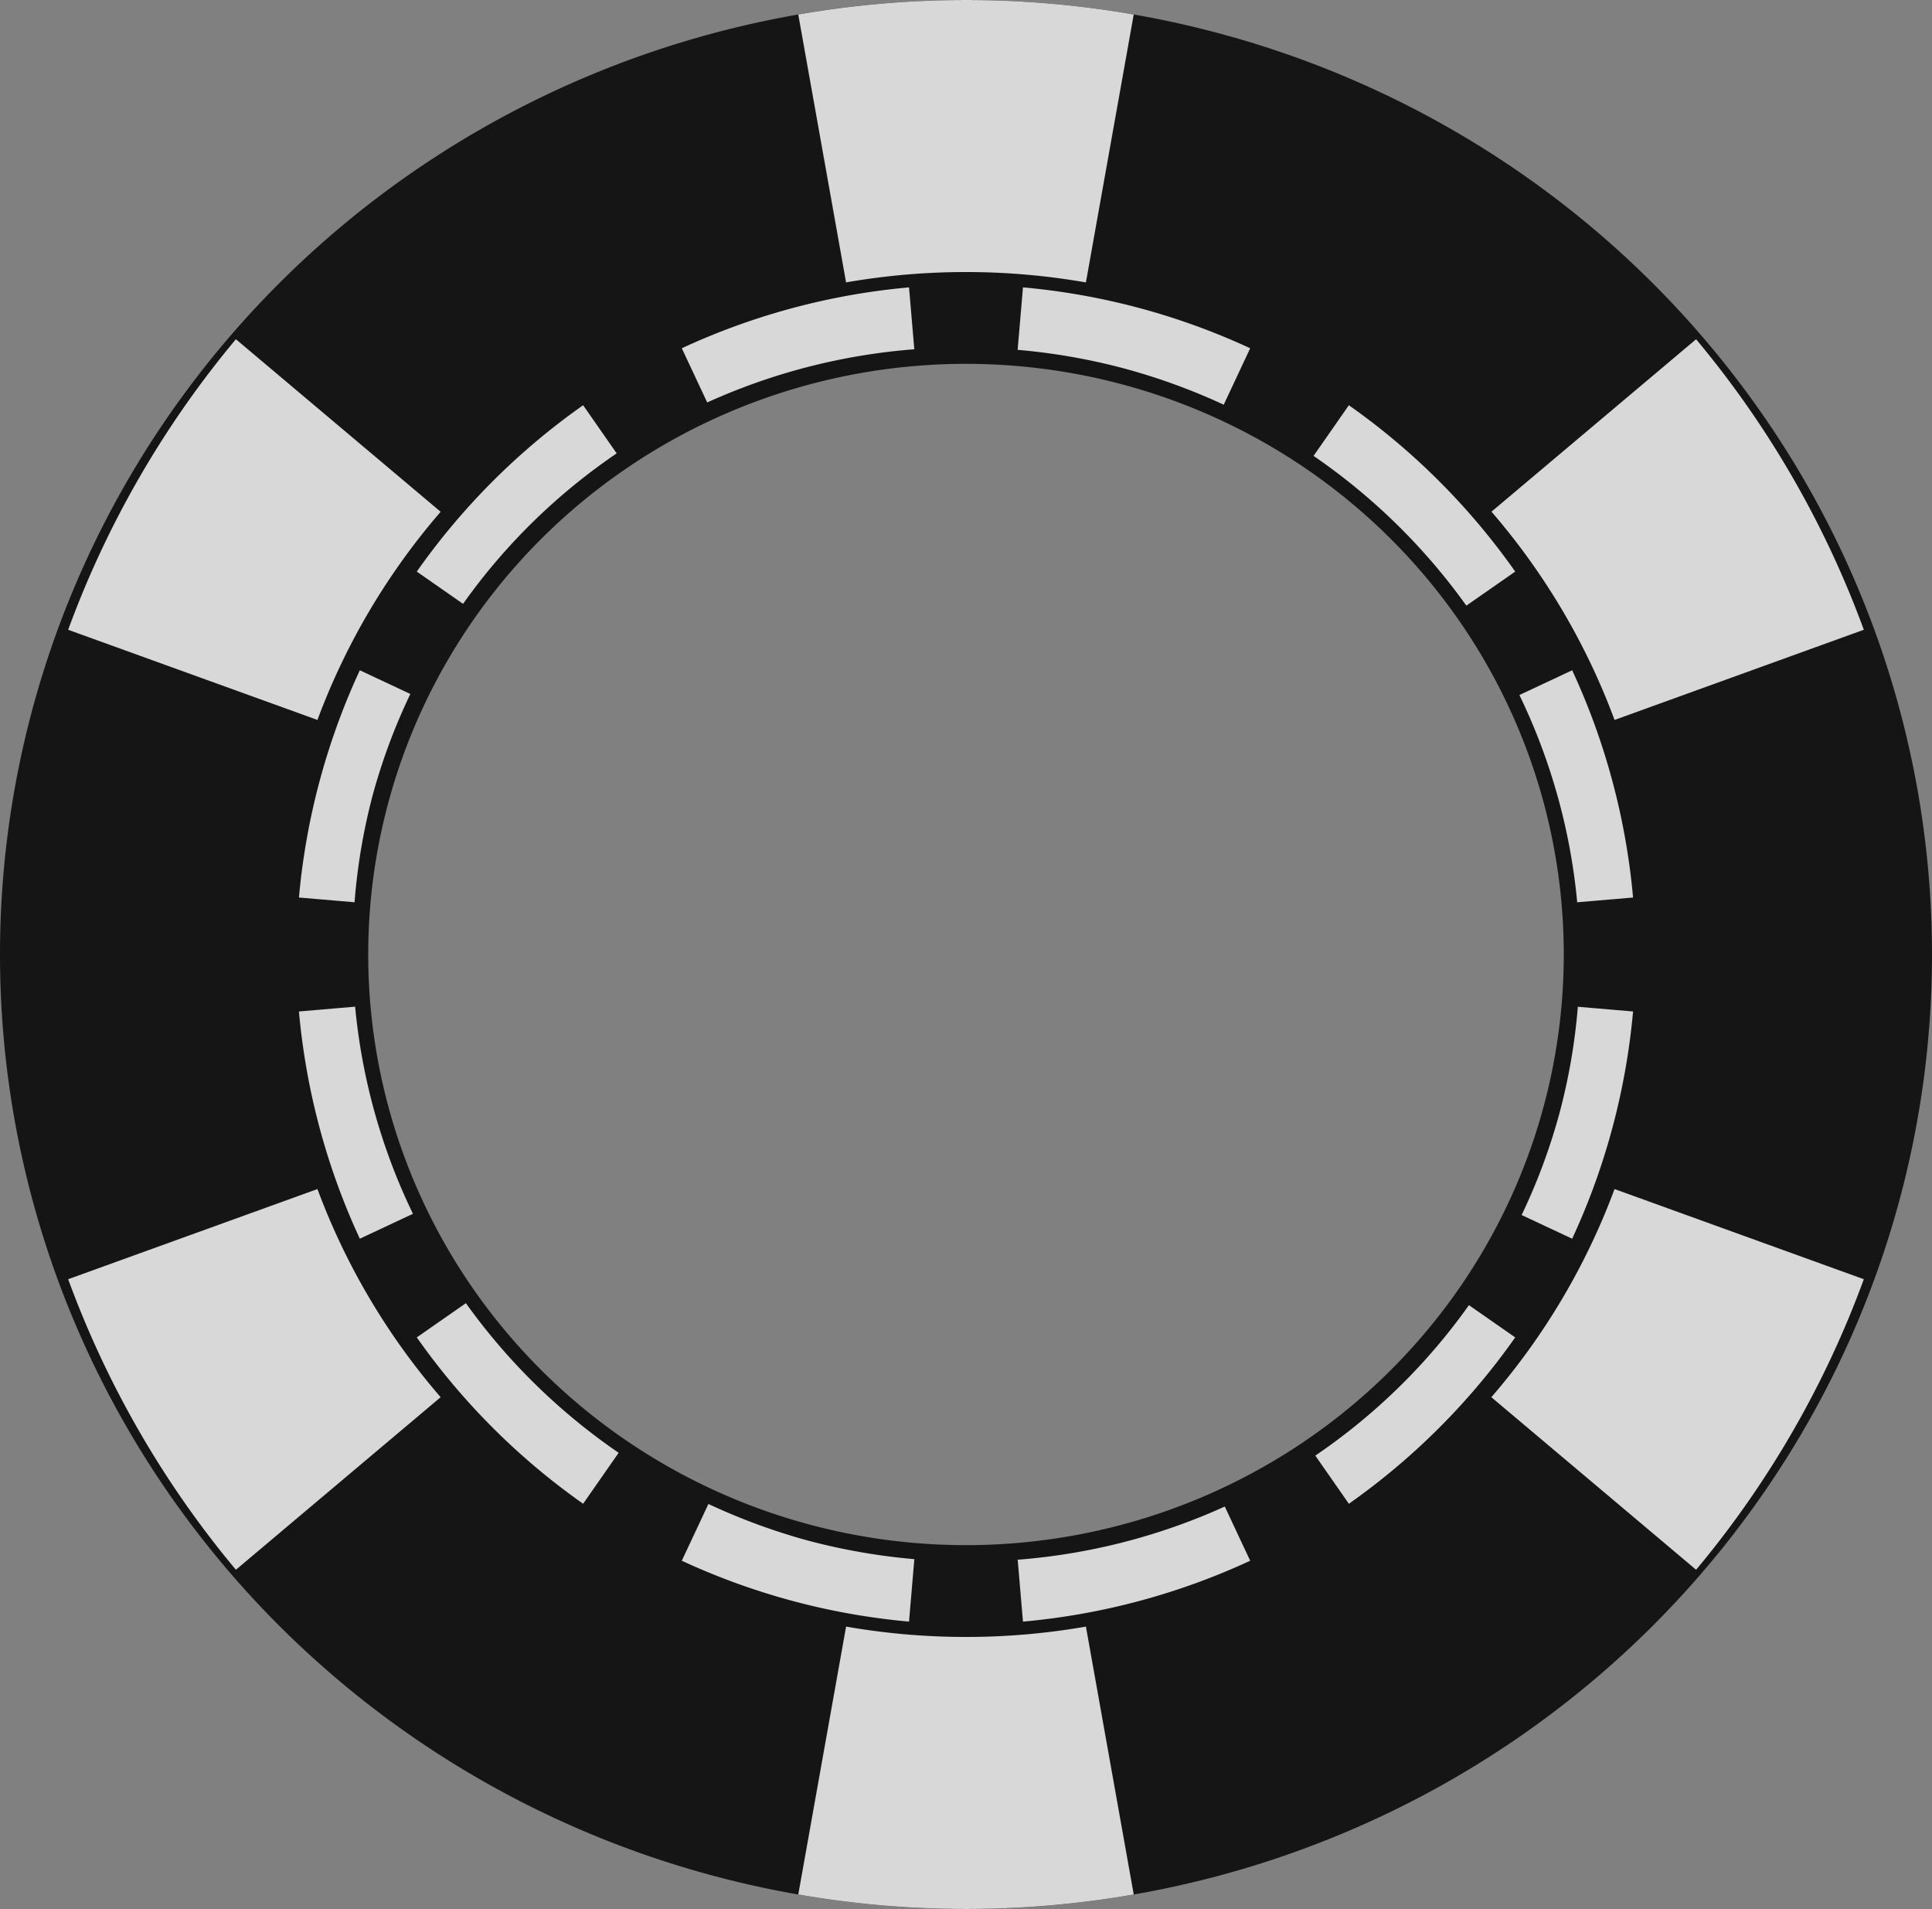 <?xml version="1.0" encoding="UTF-8" standalone="no"?>
<!-- Created with Inkscape (http://www.inkscape.org/) -->

<svg
   width="264.587mm"
   height="261.412mm"
   viewBox="0 0 264.587 261.412"
   version="1.1"
   id="svg5"
   inkscape:version="1.2 (dc2aedaf03, 2022-05-15)"
   xml:space="preserve"
   sodipodi:docname="pöker.svg"
   xmlns:inkscape="http://www.inkscape.org/namespaces/inkscape"
   xmlns:sodipodi="http://sodipodi.sourceforge.net/DTD/sodipodi-0.dtd"
   xmlns="http://www.w3.org/2000/svg"
   xmlns:svg="http://www.w3.org/2000/svg"><rect x="0" y="0" width="264.587" height="261.412" fill="#808080" stroke="none"/><sodipodi:namedview
     id="namedview7"
     pagecolor="#ffffff"
     bordercolor="#111111"
     borderopacity="1"
     inkscape:pageshadow="0"
     inkscape:pageopacity="0"
     inkscape:pagecheckerboard="false"
     inkscape:document-units="mm"
     showgrid="true"
     inkscape:showpageshadow="0"
     inkscape:deskcolor="#d1d1d1"
     inkscape:zoom="0.59666116"
     inkscape:cx="438.2722"
     inkscape:cy="342.74059"
     inkscape:window-width="1500"
     inkscape:window-height="930"
     inkscape:window-x="-6"
     inkscape:window-y="-6"
     inkscape:window-maximized="1"
     inkscape:current-layer="layer1"><inkscape:grid
       type="xygrid"
       id="grid1035"
       spacingx="1.323"
       spacingy="1.323"
       originx="16.881"
       originy="47.85" /></sodipodi:namedview><defs
     id="defs2" /><g
     inkscape:label="Layer 1"
     inkscape:groupmode="layer"
     id="layer1"
     transform="translate(16.881,47.85)"><path
       id="path584"
       style="fill:#000000;fill-opacity:0.834;stroke:#000000;stroke-width:0.003;stop-color:#000000"
       d="M 115.412,-47.848 A 132.292,130.704 0 0 0 -16.88,82.856 132.292,130.704 0 0 0 115.412,213.56 132.292,130.704 0 0 0 247.704,82.856 132.292,130.704 0 0 0 115.412,-47.848 Z m 0,49.82 A 81.867,80.884 0 0 1 197.279,82.856 81.867,80.884 0 0 1 115.412,163.74 81.867,80.884 0 0 1 33.545,82.856 81.867,80.884 0 0 1 115.412,1.971 Z" /><path
       id="path871"
       style="fill:#ffffff;fill-opacity:0.834;stroke:#000000;stroke-width:0.003;stop-color:#000000"
       d="m 115.412,-47.849 a 132.292,130.704 0 0 0 -22.972,1.985 l 6.547,36.687 a 94.587,93.452 0 0 1 16.425,-1.42 94.587,93.452 0 0 1 16.424,1.423 l 6.548,-36.691 a 132.292,130.704 0 0 0 -22.972,-1.985 z M 15.424,-1.398 A 130.704,132.292 30 0 0 -7.548,38.39 L 26.595,50.737 A 94.587,93.452 0 0 1 43.468,22.232 Z m 199.975,0 -28.025,23.616 a 94.587,93.452 0 0 1 16.856,28.52 L 238.372,38.39 A 132.292,130.704 60 0 0 215.4,-1.398 Z M 26.595,114.974 -7.548,127.32 a 132.292,130.704 60 0 0 22.972,39.789 l 28.043,-23.631 A 94.587,93.452 0 0 1 26.595,114.974 Z m 177.635,0 a 94.587,93.452 0 0 1 -16.873,28.505 l 28.043,23.631 a 130.704,132.292 30 0 0 22.972,-39.789 z m -105.242,59.914 -6.547,36.687 a 132.292,130.704 0 0 0 45.944,0 l -6.547,-36.687 a 94.587,93.452 0 0 1 -16.425,1.42 94.587,93.452 0 0 1 -16.425,-1.42 z" /><path
       id="path948"
       style="fill:#ffffff;fill-opacity:0.834;stroke:#000000;stroke-width:0.002;stop-color:#000000"
       d="m 139.134,-5.675 a 92.766,91.653 15 0 0 -15.92,-2.824 l -0.731,8.556 a 84.13,83.121 15 0 1 14.442,2.51 84.13,83.121 15 0 1 13.783,5.003 l 3.625,-7.731 A 92.766,91.653 15 0 0 139.134,-5.675 Z m -31.523,-2.824 A 91.653,92.766 75 0 0 76.491,-0.161 L 79.971,7.263 A 84.13,83.121 15 0 1 108.335,-0.022 Z m 60.235,16.14 -4.837,6.938 a 84.13,83.121 15 0 1 20.926,20.508 l 6.693,-4.666 A 92.766,91.653 45 0 0 180.221,18.047 92.766,91.653 45 0 0 167.845,7.641 Z M 62.978,7.641 A 91.653,92.766 45 0 0 40.197,30.422 L 46.535,34.84 A 84.13,83.121 15 0 1 67.575,14.235 Z M 198.428,43.935 191.2,47.323 a 84.13,83.121 15 0 1 7.916,28.384 l 7.651,-0.654 a 92.766,91.653 75 0 0 -8.338,-31.119 z M 32.396,43.934 a 91.653,92.766 15 0 0 -8.338,31.119 l 7.617,0.651 A 84.13,83.121 15 0 1 34.148,61.081 84.13,83.121 15 0 1 39.317,47.179 Z M 206.767,90.657 199.204,90.012 a 84.13,83.121 15 0 1 -2.529,14.619 84.13,83.121 15 0 1 -5.169,13.901 l 6.922,3.245 A 91.653,92.766 15 0 0 206.767,90.657 Z M 31.755,90 24.058,90.657 a 92.766,91.653 75 0 0 8.338,31.119 l 7.278,-3.412 A 84.13,83.121 15 0 1 31.755,90 Z M 184.289,130.871 a 84.13,83.121 15 0 1 -21.04,20.606 l 4.596,6.594 a 91.653,92.766 45 0 0 22.781,-22.781 z m -137.366,-0.271 -6.726,4.689 a 92.766,91.653 45 0 0 22.782,22.781 l 4.865,-6.979 A 84.13,83.121 15 0 1 46.923,130.6 Z m 103.93,27.848 a 84.13,83.121 15 0 1 -28.363,7.285 l 0.724,8.477 a 91.653,92.766 75 0 0 31.119,-8.338 z m -70.717,-0.351 -3.645,7.774 a 92.766,91.653 15 0 0 31.119,8.338 l 0.73,-8.555 A 84.13,83.121 15 0 1 93.899,163.145 84.13,83.121 15 0 1 80.136,158.097 Z" /></g></svg>
